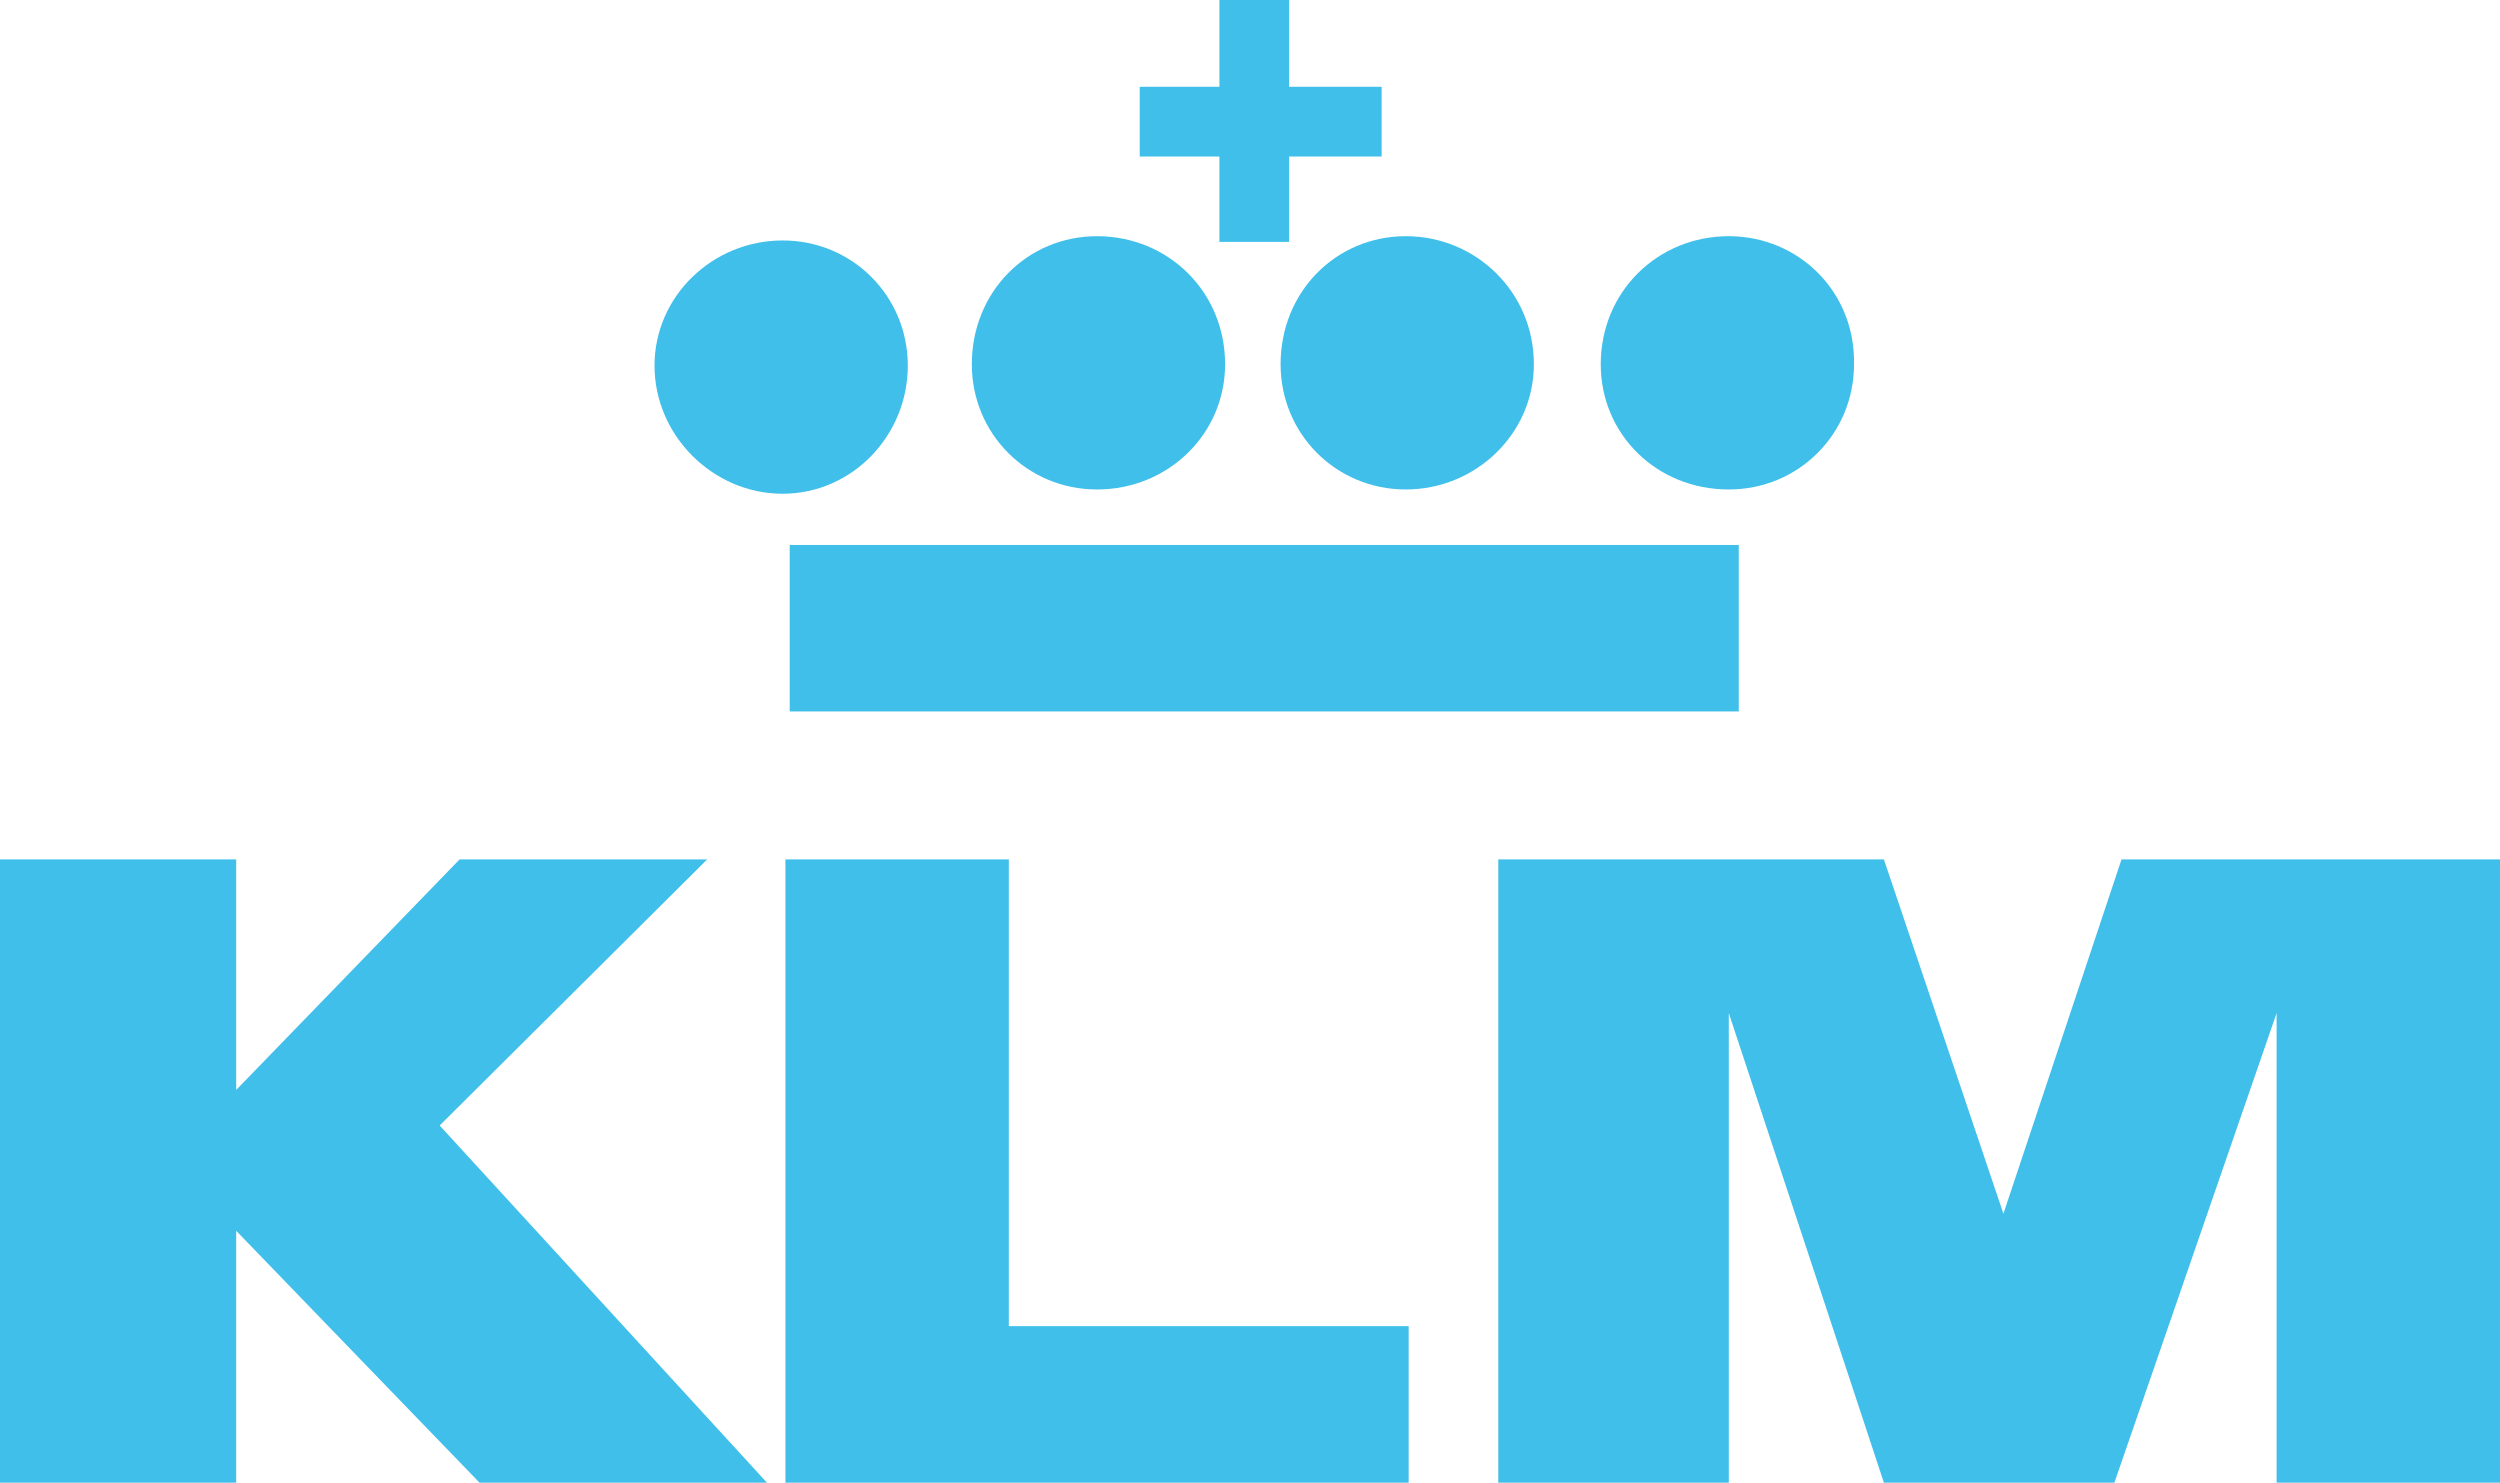 <?xml version="1.0" encoding="utf-8"?>
<!-- Generator: Adobe Illustrator 19.0.0, SVG Export Plug-In . SVG Version: 6.00 Build 0)  -->
<svg version="1.0" id="Layer_1" xmlns="http://www.w3.org/2000/svg" xmlns:xlink="http://www.w3.org/1999/xlink" x="0px" y="0px"
	 viewBox="0 0 175.7 104.2" style="enable-background:new 0 0 175.7 104.2;" xml:space="preserve">
<style type="text/css">
	.st0{fill-rule:evenodd;clip-rule:evenodd;fill:#3FBFEA;}
</style>
<g>
	<polygon class="st0" points="55.5,50 122.2,50 122.2,38.3 55.5,38.3 55.5,50 	"/>
	<path class="st0" d="M55,16.9c-4.9,0-9,3.9-9,8.8c0,4.9,4.1,9,9,9c4.9,0,8.8-4.1,8.8-9C63.8,20.8,59.9,16.9,55,16.9L55,16.9z"/>
	<path class="st0" d="M77.1,16.6c-4.9,0-8.8,3.9-8.8,9c0,4.9,3.9,8.8,8.8,8.8c5,0,9-3.9,9-8.8C86.1,20.5,82.1,16.6,77.1,16.6
		L77.1,16.6z"/>
	<path class="st0" d="M98.8,16.6c-4.9,0-8.8,3.9-8.8,9c0,4.9,3.9,8.8,8.8,8.8c4.9,0,9-3.9,9-8.8C107.8,20.5,103.7,16.6,98.8,16.6
		L98.8,16.6z"/>
	<path class="st0" d="M121.5,16.6c-5,0-9,3.9-9,9c0,4.9,3.9,8.8,9,8.8c4.9,0,8.8-3.9,8.8-8.8C130.4,20.5,126.4,16.6,121.5,16.6
		L121.5,16.6z"/>
	<polygon class="st0" points="85.7,17 90.6,17 90.6,0 85.7,0 85.7,17 	"/>
	<polygon class="st0" points="16.6,60.4 0,60.4 0,104.2 16.6,104.2 16.6,86.5 33.7,104.2 53.9,104.2 30.9,79.1 49.7,60.4 32.3,60.4 
		16.6,76.6 16.6,60.4 	"/>
	<polygon class="st0" points="55.2,60.4 70.9,60.4 70.9,93.2 99,93.2 99,104.2 55.2,104.2 55.2,60.4 	"/>
	<polygon class="st0" points="140.8,85.3 149.1,60.4 175.7,60.4 175.7,104.2 160,104.2 160,71.2 148.6,104.2 132.4,104.2 
		121.5,71.2 121.5,104.2 105.3,104.2 105.3,60.4 132.4,60.4 140.8,85.3 	"/>
	<polygon class="st0" points="80.1,11 97.1,11 97.1,6.1 80.1,6.1 80.1,11 	"/>
</g>
</svg>
